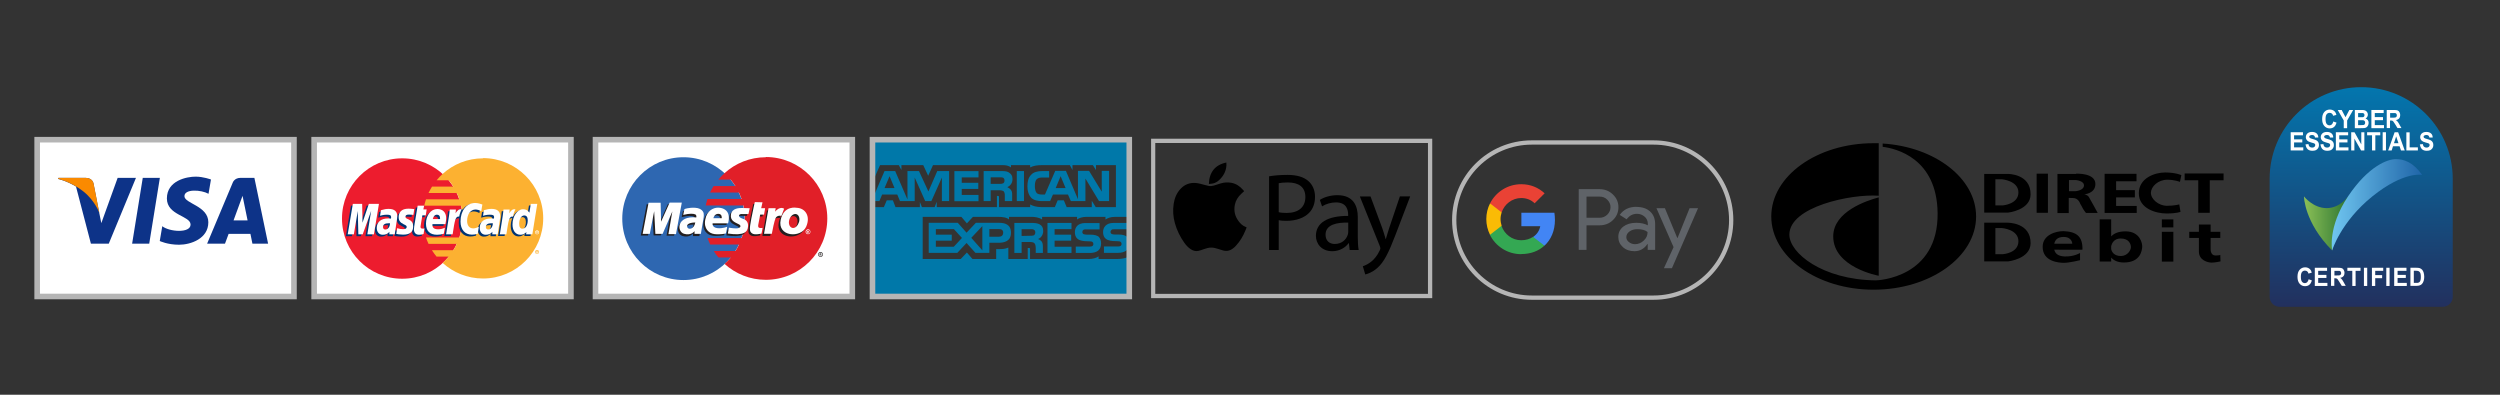 <?xml version="1.0" encoding="UTF-8"?>
<svg id="Layer_1" xmlns="http://www.w3.org/2000/svg" version="1.1" xmlns:xlink="http://www.w3.org/1999/xlink" viewBox="0 0 228 36">
  <rect x="0" y="0" width="228" height="36" fill="#333333" stroke="none"/>
  <!-- Generator: Adobe Illustrator 29.4.0, SVG Export Plug-In . SVG Version: 2.1.0 Build 152)  -->
  <defs>
    <style>
      .st0 {
        fill: none;
      }

      .st0, .st1 {
        stroke: #b5b5b5;
        stroke-miterlimit: 10;
        stroke-width: .51px;
      }

      .st2 {
        fill: url(#linear-gradient2);
      }

      .st3, .st1 {
        fill: #fff;
      }

      .st4 {
        fill: #fcb131;
      }

      .st5 {
        fill: url(#linear-gradient1);
      }

      .st6 {
        fill: #e11f28;
      }

      .st7 {
        fill: #4285f4;
      }

      .st8 {
        fill: #fabb05;
      }

      .st9 {
        fill: #34a853;
      }

      .st10 {
        fill: #0d3388;
      }

      .st11 {
        display: none;
      }

      .st11, .st12 {
        fill: #0078a9;
      }

      .st13 {
        fill: #ed1c2e;
      }

      .st14 {
        fill: #231f20;
      }

      .st15 {
        fill: #fa8a00;
      }

      .st12, .st16 {
        fill-rule: evenodd;
      }

      .st17 {
        fill: #5f6368;
      }

      .st18 {
        fill: #2e67b1;
      }

      .st19 {
        fill: #003473;
      }

      .st20 {
        fill: url(#linear-gradient);
      }

      .st21 {
        fill: #e94235;
      }

      .st22 {
        clip-path: url(#clippath);
      }

      .st23 {
        fill: #b5b5b5;
      }
    </style>
    <linearGradient id="linear-gradient" x1="215.34" y1="30.05" x2="215.34" y2="10.02" gradientTransform="translate(0 38) scale(1 -1)" gradientUnits="userSpaceOnUse">
      <stop offset="0" stop-color="#0376ae"/>
      <stop offset="1" stop-color="#22305e"/>
    </linearGradient>
    <linearGradient id="linear-gradient1" x1="210.12" y1="17.63" x2="214.14" y2="17.63" gradientTransform="translate(0 38) scale(1 -1)" gradientUnits="userSpaceOnUse">
      <stop offset="0" stop-color="#8bc057"/>
      <stop offset="1" stop-color="#2d7531"/>
    </linearGradient>
    <linearGradient id="linear-gradient2" x1="212.65" y1="19.33" x2="220.9" y2="19.33" gradientTransform="translate(0 38) scale(1 -1)" gradientUnits="userSpaceOnUse">
      <stop offset="0" stop-color="#70c6f0"/>
      <stop offset="1" stop-color="#1f65a8"/>
    </linearGradient>
    <clipPath id="clippath">
      <rect class="st0" x="79.57" y="12.74" width="23.42" height="14.3"/>
    </clipPath>
  </defs>
  <g>
    <path class="st20" d="M215.34,7.95h0c4.61,0,8.35,3.74,8.35,8.35v10.77c0,.5-.41.91-.91.91h-14.88c-.5,0-.91-.41-.91-.91v-10.77c0-4.61,3.74-8.35,8.35-8.35Z"/>
    <path class="st5" d="M210.12,17.91s.02,2.37,2.57,4.93l1.45-4.93s-.71,1.07-1.95,1.07-2.07-1.07-2.07-1.07h0Z"/>
    <g>
      <path class="st3" d="M208.91,13.72v-1.66h1.12v.28h-.81v.37h.75v.28h-.75v.45h.84v.28h-1.14Z"/>
      <path class="st3" d="M210.23,13.17l.3-.03c.02.11.05.19.11.24.05.05.13.08.22.08.1,0,.17-.02.22-.07.05-.05.07-.1.07-.16,0-.04-.01-.07-.03-.1-.02-.03-.06-.05-.11-.07-.04-.01-.12-.04-.24-.07-.16-.04-.28-.1-.34-.16-.09-.09-.14-.2-.14-.33,0-.08.02-.16.07-.24.04-.07.11-.13.19-.17.08-.04.18-.06.3-.06.19,0,.33.05.43.14.1.09.15.21.15.37h-.3c-.01-.07-.04-.13-.08-.17-.04-.04-.11-.06-.19-.06s-.16.02-.21.06c-.03.03-.05.06-.05.1,0,.04.02.07.05.1.04.04.13.07.28.11.15.04.26.08.33.12.07.04.13.1.17.17s.06.16.06.26c0,.1-.02.18-.07.27-.05.08-.12.14-.2.19-.09.04-.2.06-.33.06-.19,0-.34-.05-.44-.15-.1-.1-.16-.24-.18-.42h0Z"/>
      <path class="st3" d="M211.59,13.17l.3-.03c.02.11.05.19.11.24.05.05.13.08.22.08.1,0,.17-.02.22-.07.05-.05.07-.1.07-.16,0-.04-.01-.07-.03-.1-.02-.03-.06-.05-.11-.07-.04-.01-.12-.04-.24-.07-.16-.04-.28-.1-.34-.16-.09-.09-.14-.2-.14-.33,0-.08.02-.16.07-.24.04-.07.11-.13.19-.17.08-.04.18-.06.3-.06.19,0,.33.05.43.14.1.09.15.21.15.37h-.3c-.01-.07-.04-.13-.08-.17-.04-.04-.11-.06-.19-.06s-.16.02-.21.06c-.03.03-.05.06-.05.1,0,.04.02.07.05.1.04.04.13.07.28.11.15.04.26.08.33.12.07.04.13.1.17.17s.06.16.06.26c0,.1-.02.18-.07.27-.05.08-.12.14-.2.19-.09.04-.2.06-.33.06-.19,0-.34-.05-.44-.15-.1-.1-.16-.24-.18-.42Z"/>
      <path class="st3" d="M213.03,13.72v-1.66h1.12v.28h-.81v.37h.75v.28h-.75v.45h.84v.28h-1.14Z"/>
      <path class="st3" d="M214.43,13.72v-1.66h.3l.62,1.11v-1.11h.28v1.66h-.3l-.61-1.08v1.08h-.28Z"/>
      <path class="st3" d="M216.33,13.72v-1.38h-.45v-.28h1.2v.28h-.45v1.38h-.3Z"/>
      <path class="st3" d="M217.3,13.72v-1.66h.3v1.66h-.3Z"/>
      <path class="st3" d="M219.3,13.72h-.33l-.13-.38h-.6l-.12.38h-.32l.59-1.66h.32l.6,1.66ZM218.74,13.06l-.21-.62-.2.62h.41Z"/>
      <path class="st3" d="M219.46,13.72v-1.65h.3v1.37h.75v.28h-1.06Z"/>
      <path class="st3" d="M220.66,13.17l.3-.03c.02.11.05.19.11.24.05.05.13.08.22.08.1,0,.17-.02.22-.07.05-.05.07-.1.07-.16,0-.04-.01-.07-.03-.1-.02-.03-.06-.05-.11-.07-.04-.01-.12-.04-.24-.07-.16-.04-.28-.1-.34-.16-.09-.09-.14-.2-.14-.33,0-.08.02-.16.07-.24.04-.07.11-.13.19-.17.08-.04.18-.06.3-.06.19,0,.33.05.43.14.1.09.15.21.15.37h-.3c-.01-.07-.04-.13-.08-.17-.04-.04-.11-.06-.19-.06s-.16.02-.21.06c-.03.03-.05.06-.05.1,0,.04.02.07.05.1.04.04.13.07.28.11.15.04.26.08.33.12.07.04.13.1.17.17s.06.16.06.26c0,.1-.02.18-.07.27-.05.08-.12.14-.2.19-.09.04-.2.06-.33.06-.19,0-.34-.05-.44-.15-.1-.1-.16-.24-.18-.42Z"/>
    </g>
    <g>
      <path class="st3" d="M212.8,11.08l.29.1c-.05.18-.12.32-.23.4-.1.09-.24.13-.4.13-.2,0-.36-.08-.49-.23s-.19-.36-.19-.62c0-.28.06-.49.19-.64s.3-.23.51-.23c.18,0,.33.06.45.18.07.07.12.17.15.31l-.3.08c-.02-.09-.05-.15-.11-.2s-.12-.07-.21-.07c-.11,0-.2.04-.27.13s-.1.23-.1.43c0,.21.03.36.1.45.07.09.16.13.27.13.08,0,.15-.03.21-.09s.1-.15.13-.27h0Z"/>
      <path class="st3" d="M213.75,11.69v-.7l-.55-.96h.36l.35.66.35-.66h.35l-.55.96v.7h-.3Z"/>
      <path class="st3" d="M214.75,10.03h.6c.12,0,.21,0,.27.02s.11.03.16.07c.05.03.08.08.12.14.03.06.05.12.05.19,0,.08-.02.15-.06.21-.04.07-.09.11-.15.15.09.03.16.08.21.15.05.07.07.15.07.25,0,.08-.02.15-.05.22s-.08.13-.13.17c-.06.04-.12.07-.2.08-.05,0-.17,0-.37.01h-.51v-1.66ZM215.06,10.31v.38h.2c.12,0,.19,0,.22,0,.05,0,.09-.03.12-.06.03-.03.04-.08.04-.13s-.01-.09-.04-.13c-.03-.03-.06-.05-.11-.06-.03,0-.12,0-.26,0h-.17ZM215.06,10.97v.44h.28c.11,0,.18,0,.21-.01.05,0,.08-.03.11-.07.03-.04.04-.08.04-.14,0-.05-.01-.09-.03-.13-.02-.03-.05-.06-.09-.08-.04-.02-.13-.02-.27-.02h-.25Z"/>
      <path class="st3" d="M216.27,11.69v-1.66h1.12v.28h-.81v.37h.75v.28h-.75v.45h.84v.28h-1.14Z"/>
      <path class="st3" d="M217.67,11.69v-1.66h.64c.16,0,.28.01.35.04.07.03.13.08.17.16.04.08.07.16.07.26,0,.12-.03.23-.1.31-.07.08-.17.13-.3.15.07.04.12.09.16.14.04.05.1.14.17.27l.18.32h-.36l-.22-.36c-.08-.13-.13-.21-.16-.24-.03-.03-.06-.06-.09-.07-.03-.01-.08-.02-.15-.02h-.06v.69h-.3ZM217.98,10.73h.22c.15,0,.24,0,.27-.02.04-.01.06-.04.09-.07s.03-.07.03-.12c0-.06-.01-.1-.04-.14-.03-.03-.07-.06-.11-.07-.02,0-.1,0-.22,0h-.24v.42h0Z"/>
    </g>
    <g>
      <path class="st3" d="M210.55,25.47l.29.1c-.05.18-.12.32-.23.4-.1.09-.24.13-.4.13-.2,0-.36-.08-.49-.23-.13-.15-.19-.36-.19-.62,0-.28.06-.49.19-.64.13-.15.3-.23.51-.23.18,0,.33.06.45.18.07.07.12.17.15.31l-.3.08c-.02-.09-.05-.15-.11-.2s-.12-.07-.21-.07c-.11,0-.2.04-.27.13s-.1.23-.1.43c0,.21.03.36.1.45s.16.13.27.13c.08,0,.15-.03.21-.09.06-.06.1-.15.13-.27Z"/>
      <path class="st3" d="M211.11,26.08v-1.66h1.12v.28h-.81v.37h.75v.28h-.75v.45h.84v.28h-1.14Z"/>
      <path class="st3" d="M212.59,26.08v-1.66h.64c.16,0,.28.01.35.04s.13.08.17.16c.04.08.07.16.07.26,0,.12-.03.23-.1.31-.07.08-.17.13-.3.15.07.04.12.09.16.14.04.05.1.14.17.27l.18.32h-.36l-.22-.36c-.08-.13-.13-.21-.16-.24-.03-.03-.06-.06-.09-.07-.03-.01-.08-.02-.15-.02h-.06v.69h-.3ZM212.9,25.12h.22c.15,0,.24,0,.27-.02.04-.01.06-.04.09-.07s.03-.07.03-.12c0-.06-.01-.1-.04-.14-.03-.03-.07-.06-.11-.07-.02,0-.1,0-.22,0h-.24v.42Z"/>
      <path class="st3" d="M214.53,26.08v-1.38h-.45v-.28h1.2v.28h-.45v1.38h-.3Z"/>
      <path class="st3" d="M215.59,26.08v-1.66h.3v1.66h-.3Z"/>
      <path class="st3" d="M216.32,26.08v-1.66h1.03v.28h-.73v.39h.63v.28h-.63v.71h-.3,0Z"/>
      <path class="st3" d="M217.63,26.08v-1.66h.3v1.66h-.3Z"/>
      <path class="st3" d="M218.35,26.08v-1.66h1.12v.28h-.81v.37h.75v.28h-.75v.45h.84v.28h-1.14Z"/>
      <path class="st3" d="M219.83,24.42h.55c.13,0,.22.01.29.03.09.03.16.08.23.15.06.07.11.16.14.27.03.11.05.24.05.39,0,.14-.02.25-.05.35-.04.12-.09.22-.16.29-.05.06-.12.1-.21.13-.07.02-.16.04-.27.04h-.57v-1.66ZM220.14,24.7v1.1h.23c.08,0,.15,0,.18-.02.05-.01.09-.04.12-.07.03-.03.06-.09.08-.16.02-.07.03-.18.03-.3s-.01-.23-.03-.3c-.02-.07-.05-.12-.09-.16s-.08-.06-.14-.08c-.04-.01-.13-.02-.25-.02h-.14Z"/>
    </g>
    <path class="st2" d="M220.9,15.95c-.84-1.18-1.68-1.44-2.4-1.44s-2.49.61-4.36,3.4-1.45,4.93-1.45,4.93c0,0,.78-2.6,3.67-4.93,2.88-2.32,4.54-1.96,4.54-1.96Z"/>
  </g>
  <g>
    <rect class="st1" x="28.65" y="12.74" width="23.42" height="14.3"/>
    <g>
      <g>
        <g>
          <path class="st13" d="M42.17,19.93c0,3.03-2.46,5.49-5.49,5.49s-5.49-2.46-5.49-5.49,2.46-5.49,5.49-5.49,5.49,2.46,5.49,5.49Z"/>
          <path class="st4" d="M44.05,14.44c-1.42,0-2.71.54-3.68,1.42-.2.18-.38.37-.55.58h1.11c.15.18.29.38.42.58h-1.95c-.12.19-.22.38-.32.58h2.58c.09.19.17.38.23.58h-3.04c-.06.19-.12.38-.16.58h3.36c.08.37.12.76.12,1.16,0,.61-.1,1.2-.28,1.74h-3.04c.07.2.14.39.23.58h2.58c-.09.2-.2.39-.32.58h-1.95c.13.2.27.4.42.58h1.11c-.17.21-.36.4-.55.58.97.88,2.27,1.42,3.68,1.42,3.03,0,5.49-2.46,5.49-5.49s-2.46-5.49-5.49-5.49Z"/>
        </g>
        <path class="st4" d="M48.8,22.98c0-.1.08-.18.18-.18s.18.08.18.18-.08.18-.18.18-.18-.08-.18-.18ZM48.98,23.12c.07,0,.13-.06.13-.13s-.06-.13-.13-.13-.13.06-.13.13.06.13.13.13ZM48.96,23.06h-.04v-.16h.07s.03,0,.04,0c.01,0,.02.02.02.04,0,.02-.01.03-.03.04l.03.07h-.04l-.02-.06h-.03v.06ZM48.96,22.97h.02s.02,0,.02,0c0,0,0-.01,0-.02,0,0,0-.01,0-.02,0,0-.02,0-.02,0h-.02v.04Z"/>
      </g>
      <g>
        <g>
          <path class="st19" d="M35.4,20.53c-.06,0-.09,0-.13,0-.34,0-.51.12-.51.34,0,.14.08.23.21.23.24,0,.42-.23.43-.57ZM35.83,21.54h-.49v-.23c-.14.19-.34.27-.61.27-.32,0-.54-.25-.54-.62,0-.55.39-.87,1.05-.87.07,0,.15,0,.24.02.02-.07.02-.11.02-.15,0-.15-.1-.21-.38-.21-.29,0-.53.07-.63.1,0-.04.08-.51.08-.51.3-.09.49-.12.71-.12.51,0,.78.23.78.66,0,.12-.02.26-.05.45-.05.33-.16,1.03-.18,1.2Z"/>
          <polygon class="st19" points="33.93 21.54 33.33 21.54 33.67 19.4 32.91 21.54 32.51 21.54 32.46 19.41 32.1 21.54 31.54 21.54 32.01 18.75 32.86 18.75 32.91 20.31 33.44 18.75 34.39 18.75 33.93 21.54"/>
          <path class="st19" d="M44.78,20.53c-.06,0-.09,0-.13,0-.34,0-.51.12-.51.34,0,.14.08.23.21.23.24,0,.42-.23.43-.57ZM45.22,21.54h-.49v-.23c-.14.19-.34.27-.61.27-.32,0-.54-.25-.54-.62,0-.55.39-.87,1.05-.87.07,0,.15,0,.24.02.02-.07.02-.11.02-.15,0-.15-.1-.21-.38-.21-.29,0-.53.07-.63.1,0-.04.08-.51.08-.51.3-.09.49-.12.71-.12.51,0,.78.23.78.66,0,.12-.02.26-.05.45-.05.33-.16,1.03-.18,1.2Z"/>
          <path class="st19" d="M38.48,21.5c-.16.05-.29.07-.43.07-.3,0-.47-.17-.47-.5,0-.1.04-.36.08-.6.03-.21.26-1.54.26-1.54h.59l-.07.34h.36l-.08.54h-.36c-.07.43-.17.97-.17,1.04,0,.12.06.17.2.17.07,0,.12,0,.16-.02l-.08.5Z"/>
          <path class="st19" d="M40.29,21.48c-.2.06-.4.09-.61.09-.66,0-1.01-.35-1.01-1.01,0-.77.44-1.34,1.04-1.34.49,0,.8.32.8.82,0,.17-.02.33-.07.56h-1.18c-.04.33.17.47.52.47.21,0,.4-.04.62-.14l-.1.56ZM39.96,20.14s.06-.4-.28-.4c-.19,0-.32.14-.38.4h.65Z"/>
          <path class="st19" d="M36.19,19.99c0,.29.14.48.45.63.24.11.28.15.28.25,0,.14-.11.21-.34.21-.18,0-.34-.03-.53-.09,0,0-.08.5-.08.52.14.03.26.06.62.07.63,0,.92-.24.92-.76,0-.31-.12-.49-.42-.63-.25-.11-.28-.14-.28-.25,0-.12.1-.18.29-.18.12,0,.28.01.43.03l.08-.53c-.15-.02-.39-.04-.52-.04-.67,0-.9.35-.9.77Z"/>
          <path class="st19" d="M43.19,19.28c.17,0,.32.04.53.15l.1-.6c-.09-.03-.39-.24-.65-.24-.4,0-.74.2-.97.52-.35-.11-.49.12-.66.35l-.15.04c.01-.08.02-.15.02-.23h-.55c-.07.7-.21,1.41-.31,2.11l-.03.15h.6c.1-.65.15-1.06.19-1.34l.22-.12c.03-.12.14-.17.35-.16-.03.15-.04.3-.04.46,0,.74.4,1.2,1.04,1.2.17,0,.31-.02.53-.08l.1-.63c-.2.1-.36.14-.51.14-.35,0-.56-.26-.56-.68,0-.61.31-1.04.76-1.04Z"/>
          <path class="st19" d="M48.24,18.75l-.13.8c-.16-.21-.34-.37-.57-.37-.3,0-.57.23-.75.56-.25-.05-.51-.14-.51-.14h0c.02-.19.03-.3.03-.34h-.55c-.07.7-.21,1.41-.31,2.11l-.03.15h.6c.08-.52.14-.96.19-1.3.2-.18.31-.34.51-.33-.09.22-.14.47-.14.73,0,.57.29.94.72.94.22,0,.39-.08.55-.25l-.03.21h.56l.45-2.78h-.59ZM47.49,21.01c-.2,0-.31-.15-.31-.45,0-.44.19-.76.46-.76.2,0,.32.16.32.44,0,.45-.2.76-.47.76Z"/>
        </g>
        <g>
          <polygon class="st3" points="34.1 21.37 33.5 21.37 33.85 19.23 33.08 21.37 32.68 21.37 32.63 19.24 32.27 21.37 31.71 21.37 32.18 18.59 33.03 18.59 33.06 20.31 33.64 18.59 34.56 18.59 34.1 21.37"/>
          <path class="st3" d="M35.57,20.36c-.06,0-.09,0-.13,0-.34,0-.51.12-.51.34,0,.14.08.23.21.23.24,0,.42-.23.43-.57ZM36,21.37h-.49v-.23c-.14.19-.34.27-.61.27-.32,0-.54-.25-.54-.62,0-.55.39-.87,1.05-.87.07,0,.15,0,.24.02.02-.07.02-.11.02-.15,0-.15-.1-.21-.38-.21-.29,0-.53.07-.63.1,0-.04.08-.51.08-.51.3-.09.49-.12.71-.12.51,0,.78.23.78.66,0,.12-.02.26-.05.45-.05.33-.16,1.03-.18,1.2Z"/>
          <path class="st3" d="M43.99,18.66l-.1.6c-.21-.11-.37-.15-.53-.15-.44,0-.76.43-.76,1.04,0,.42.21.68.56.68.15,0,.31-.05.51-.14l-.1.63c-.22.06-.36.08-.53.08-.64,0-1.04-.46-1.04-1.2,0-1,.55-1.69,1.34-1.69.26,0,.57.11.65.14Z"/>
          <path class="st3" d="M44.95,20.36c-.06,0-.09,0-.13,0-.34,0-.51.12-.51.34,0,.14.08.23.21.23.24,0,.42-.23.43-.57ZM45.39,21.37h-.49v-.23c-.14.19-.34.27-.61.27-.32,0-.54-.25-.54-.62,0-.55.38-.87,1.05-.87.07,0,.15,0,.24.02.02-.07.02-.11.02-.15,0-.15-.1-.21-.38-.21-.29,0-.53.07-.63.1,0-.04.08-.51.08-.51.3-.09.49-.12.71-.12.51,0,.78.23.78.66,0,.12-.02.26-.05.45-.05.33-.16,1.03-.18,1.2Z"/>
          <path class="st3" d="M38.65,21.34c-.16.05-.29.07-.43.07-.3,0-.47-.18-.47-.5,0-.1.04-.36.08-.6.03-.21.26-1.55.26-1.55h.59l-.07.34h.3l-.08.54h-.31c-.07.43-.17.97-.17,1.04,0,.12.06.17.2.17.07,0,.12,0,.16-.02l-.08.5Z"/>
          <path class="st3" d="M40.47,21.32c-.2.06-.4.09-.61.09-.66,0-1.01-.35-1.01-1.01,0-.77.44-1.34,1.04-1.34.49,0,.8.32.8.82,0,.17-.02.33-.07.56h-1.18c-.04.33.17.47.51.47.21,0,.4-.04.62-.14l-.1.56ZM40.13,19.98s.06-.4-.28-.4c-.19,0-.32.14-.38.4h.65Z"/>
          <path class="st3" d="M36.36,19.82c0,.29.14.48.45.63.24.11.28.15.28.25,0,.14-.11.2-.34.2-.18,0-.34-.03-.53-.09,0,0-.08.5-.08.52.14.03.26.06.62.07.63,0,.92-.24.92-.76,0-.31-.12-.49-.42-.63-.25-.11-.28-.14-.28-.25,0-.12.1-.19.29-.19.12,0,.28.01.43.03l.08-.53c-.15-.02-.39-.04-.52-.04-.67,0-.9.35-.9.77Z"/>
          <path class="st3" d="M48.54,21.37h-.56l.03-.21c-.16.17-.33.25-.55.25-.43,0-.72-.37-.72-.94,0-.75.44-1.39.97-1.39.23,0,.41.09.57.31l.13-.8h.59l-.45,2.78ZM47.66,20.85c.28,0,.47-.31.47-.76,0-.29-.11-.44-.32-.44-.27,0-.46.32-.46.76,0,.3.1.45.31.45Z"/>
          <path class="st3" d="M45.92,19.11c-.07.7-.21,1.41-.31,2.11l-.03.15h.6c.21-1.38.26-1.65.6-1.62.05-.28.15-.53.23-.66-.25-.05-.39.09-.57.36.01-.12.04-.23.04-.34h-.55Z"/>
          <path class="st3" d="M41.02,19.11c-.07.7-.21,1.41-.31,2.11l-.03.15h.6c.21-1.38.26-1.65.6-1.62.05-.28.15-.53.23-.66-.25-.05-.39.09-.57.36.01-.12.04-.23.04-.34h-.55Z"/>
          <path class="st3" d="M48.8,21.19c0-.1.08-.18.18-.18s.18.08.18.18-.08.18-.18.18-.18-.08-.18-.18ZM48.98,21.33c.07,0,.13-.06.13-.13s-.06-.13-.13-.13-.13.06-.13.13.06.13.13.13ZM48.96,21.27h-.04v-.16h.07s.03,0,.04,0c.01,0,.02.02.02.04,0,.02-.01.03-.03.04l.03.07h-.04l-.02-.06h-.03v.06ZM48.96,21.18h.02s.02,0,.02,0c0,0,0-.01,0-.02,0,0,0-.01,0-.02,0,0-.02,0-.02,0h-.02v.04Z"/>
        </g>
      </g>
    </g>
  </g>
  <g>
    <rect class="st1" x="3.39" y="12.74" width="23.42" height="14.3"/>
    <g>
      <polygon class="st10" points="13.61 22.22 12.05 22.22 13.02 16.22 14.58 16.22 13.61 22.22"/>
      <path class="st10" d="M10.73,16.22l-1.49,4.13-.18-.89h0s-.53-2.7-.53-2.7c0,0-.06-.54-.74-.54h-2.46l-.03.1s.75.16,1.63.69l1.36,5.21h1.63l2.48-6h-1.68Z"/>
      <path class="st10" d="M23.02,22.22h1.43l-1.25-6h-1.26c-.58,0-.72.45-.72.45l-2.33,5.55h1.63l.33-.89h1.99l.18.89ZM21.3,20.1l.82-2.24.46,2.24h-1.28Z"/>
      <path class="st10" d="M19.02,17.66l.22-1.29s-.69-.26-1.4-.26c-.78,0-2.62.34-2.62,1.99,0,1.55,2.16,1.57,2.16,2.38s-1.94.67-2.58.15l-.23,1.35s.7.34,1.76.34,2.67-.55,2.67-2.05-2.18-1.7-2.18-2.38,1.52-.59,2.19-.22Z"/>
      <path class="st15" d="M9.07,19.46l-.53-2.7s-.06-.54-.74-.54h-2.46l-.03.1s1.18.25,2.32,1.16c1.08.88,1.44,1.97,1.44,1.97Z"/>
    </g>
  </g>
  <g>
    <rect class="st1" x="54.31" y="12.74" width="23.42" height="14.3"/>
    <g>
      <path class="st18" d="M67.91,19.94c0,3.09-2.5,5.6-5.58,5.6s-5.58-2.51-5.58-5.6,2.5-5.6,5.58-5.6,5.58,2.51,5.58,5.6Z"/>
      <path class="st6" d="M69.84,14.34c-1.45,0-2.77.55-3.76,1.45-.2.18-.39.38-.57.59h1.13c.15.19.3.39.43.59h-1.99c-.12.19-.23.39-.32.59h2.63c.09.19.17.39.24.59h-3.11c-.06.19-.12.39-.16.59h3.44c.08.38.13.78.13,1.19,0,.62-.1,1.22-.29,1.78h-3.11c.07.2.15.4.24.59h2.63c-.1.2-.2.4-.32.59h-1.99c.13.21.27.4.43.59h1.13c-.17.21-.36.41-.57.59,1,.9,2.32,1.45,3.76,1.45,3.1,0,5.61-2.51,5.61-5.6s-2.51-5.6-5.61-5.6Z"/>
      <path class="st3" d="M73.47,21.14c0-.12.1-.23.22-.23s.22.1.22.23-.1.22-.22.22-.22-.1-.22-.22ZM73.7,21.31c.09,0,.17-.08.17-.17s-.08-.17-.17-.17-.17.08-.17.17.08.17.17.17ZM73.67,21.24h-.05v-.2h.08s.03,0,.05.01c.02.01.03.03.03.05,0,.02-.01.04-.03.05l.04.09h-.05l-.03-.08h-.03v.08ZM73.67,21.12h.03s.02,0,.03,0c0,0,.01-.01.01-.02,0,0,0-.02-.01-.02,0,0-.02,0-.03,0h-.02v.05Z"/>
      <polygon class="st14" points="58.44 21.48 59.1 21.48 59.49 19.4 59.61 21.47 60.26 21.47 61.15 19.42 60.79 21.49 61.48 21.49 62.01 18.62 60.91 18.62 60.13 20.37 60.09 18.63 58.98 18.63 58.44 21.48"/>
      <polygon class="st3" points="58.61 21.33 59.26 21.33 59.66 19.26 59.77 21.33 60.43 21.33 61.32 19.28 60.96 21.35 61.65 21.35 62.18 18.48 61.07 18.48 60.29 20.22 60.25 18.49 59.15 18.49 58.61 21.33"/>
      <path class="st14" d="M64,20.23c.07-.36.04-.5.04-.5.01-.18-.17-.54-.77-.58-.6-.04-.99.12-.99.12l-.11.53c.59-.15.94-.12,1.09-.05.16.07.1.28.1.28-1.79-.18-1.8,1.28-1.12,1.49.65.2.96-.24.96-.24v.25s.58,0,.58,0c.01-.06.15-.96.22-1.3ZM63.26,20.48c-.11.64-.62.67-.72.45-.2-.46.72-.45.72-.45h0Z"/>
      <path class="st3" d="M64.14,20.03c.07-.36.04-.5.04-.5.01-.18-.17-.54-.77-.58-.6-.04-.99.12-.99.12l-.11.53c.59-.15.94-.12,1.09-.05.16.07.1.28.1.28-1.79-.18-1.8,1.28-1.12,1.49.65.2.96-.24.96-.24v.25s.58,0,.58,0c.01-.06.15-.96.22-1.3ZM63.41,20.29c-.11.64-.62.67-.72.45-.2-.46.72-.45.72-.45h0Z"/>
      <path class="st14" d="M66.25,20.52s.16-.52,0-.91c-.16-.38-.57-.53-.95-.52-.37.01-.98.24-1.13,1.09-.16.84.34,1.26.85,1.32.5.06,1.02-.05,1.02-.05,0,0,.08-.25.13-.62,0,0-.39.17-.86.13-.55-.05-.47-.44-.47-.44h1.41ZM65.36,19.65c.39,0,.32.4.32.4h-.76s.08-.4.44-.4Z"/>
      <path class="st3" d="M66.4,20.37s.16-.52,0-.91c-.16-.38-.57-.53-.95-.52-.37.01-.98.24-1.13,1.09-.16.84.34,1.26.85,1.32.5.06,1.02-.05,1.02-.05,0,0,.08-.25.13-.62,0,0-.39.17-.86.13-.55-.05-.47-.44-.47-.44h1.41ZM65.5,19.5c.39,0,.32.4.32.4h-.76s.08-.4.44-.4Z"/>
      <path class="st14" d="M68.23,19.16l-.11.53h-.58s-.28-.02-.28.15.22.23.4.3c.18.07.46.22.42.69-.04.47-.31.86-1.84.64l.1-.54s.25.06.64.07c.38.01.54-.22.29-.36-.3-.17-.83-.29-.75-.89.08-.61.77-.61,1.01-.61s.7.02.7.02Z"/>
      <path class="st3" d="M68.37,18.99l-.11.53h-.58s-.28-.02-.28.15.22.23.4.3c.18.07.46.22.42.69-.04.47-.31.86-1.84.64l.1-.54s.25.06.64.07c.38.01.54-.22.29-.36-.3-.17-.83-.29-.75-.89.08-.61.77-.61,1.01-.61s.7.02.7.02Z"/>
      <path class="st14" d="M72.49,19.15s-1.17-.25-1.46,1.09c-.34,1.56,1.84,1.71,2.32.64.44-.99-.11-1.71-.87-1.73ZM72.68,20.48c-.11.34-.37.56-.61.49-.25-.08-.36-.42-.25-.76.11-.34.39-.56.64-.49.25.08.34.42.23.76Z"/>
      <path class="st3" d="M72.66,18.95s-1.17-.25-1.46,1.09c-.34,1.56,1.84,1.71,2.32.64.44-.99-.11-1.71-.87-1.73ZM72.85,20.29c-.11.34-.37.56-.61.49-.25-.08-.36-.42-.25-.76.11-.34.39-.56.64-.49.25.08.34.42.23.76Z"/>
      <path class="st14" d="M69.93,19.19h.66l-.05.32s.16-.24.43-.32c.26-.08.39.05.39.05l-.25.65s-.36-.1-.52.19c-.11.21-.3,1.15-.35,1.44h-.71l.41-2.33Z"/>
      <path class="st3" d="M70.08,18.99h.66l-.05.32s.16-.24.43-.32c.26-.08.39.05.39.05l-.25.65s-.36-.1-.52.19c-.11.21-.3,1.15-.35,1.44h-.71l.41-2.33Z"/>
      <path class="st14" d="M69.41,20.95s-.05.28-.1.52c0,0-.61.16-.85-.01-.24-.17-.28-.32-.08-1.35.2-1.03.32-1.51.32-1.51l.7.02-.12.54h.36s-.1.58-.1.58h-.35s-.15.76-.18.95c-.03.19.03.25.15.27.12.02.26-.01.26-.01Z"/>
      <path class="st3" d="M69.55,20.78s-.05.28-.1.52c0,0-.61.16-.85-.01-.24-.17-.28-.32-.08-1.35.2-1.03.32-1.51.32-1.51l.7.02-.12.54h.36s-.1.58-.1.58h-.35s-.15.76-.18.95c-.03.19.03.25.15.27.12.02.26-.01.26-.01Z"/>
      <path class="st14" d="M74.61,23.21c0-.12.1-.23.22-.23s.22.1.22.23-.1.22-.22.22-.22-.1-.22-.22ZM74.83,23.38c.09,0,.17-.08.17-.17s-.08-.17-.17-.17-.17.08-.17.17.08.17.17.17ZM74.8,23.31h-.05v-.2h.08s.03,0,.05.01c.02.01.03.03.03.05,0,.02-.01.04-.03.05l.04.09h-.05l-.03-.08h-.03v.08ZM74.8,23.2h.03s.02,0,.03,0c0,0,.01-.01.01-.02,0,0,0-.02-.01-.02,0,0-.02,0-.03,0h-.02v.05Z"/>
    </g>
  </g>
  <g>
    <g class="st22">
      <rect class="st11" x="95.44" y="13.32" width="27.95" height="17.07"/>
      <path class="st12" d="M102.99,22.2c0,.58-.38.86-1.04.86h-1.27v-.58h1.27c.12,0,.21-.02.26-.06.04-.04.08-.1.08-.17,0-.08-.04-.16-.08-.19-.04-.04-.11-.06-.24-.06-.6-.02-1.37.02-1.37-.85,0-.39.26-.82.94-.82h1.31v.58h-1.21c-.12,0-.2,0-.26.04-.06.06-.1.12-.1.21,0,.1.06.16.13.19.08.02.16.04.26.04h.36c.37,0,.6.08.77.21.11.14.19.32.19.59h0ZM100.23,21.61c-.16-.13-.4-.21-.77-.21h-.36c-.09,0-.17-.02-.26-.04-.07-.03-.13-.09-.13-.19,0-.09.02-.15.1-.21.05-.04.13-.04.26-.04h1.21v-.58h-1.31c-.71,0-.94.43-.94.82,0,.87.77.83,1.37.85.12,0,.19.02.24.06.04.03.08.11.08.19,0,.07-.04.13-.08.17-.06.04-.13.06-.26.06h-1.27v.58h1.27c.66,0,1.04-.28,1.04-.86,0-.28-.08-.45-.19-.59h0ZM97.72,22.5h-1.54v-.55h1.51v-.55h-1.51v-.5h1.54v-.57h-2.19v2.74h2.19v-.56h0ZM94.82,20.46c-.21-.11-.47-.13-.81-.13h-1.5v2.74h.66v-1h.71c.24,0,.37.02.47.12.11.13.11.37.11.55v.33h.65v-.53c0-.25-.02-.37-.1-.5-.06-.08-.17-.18-.34-.24.18-.06.47-.3.47-.73,0-.32-.11-.49-.33-.61h0ZM91.1,20.32h-2.1l-.85.9-.8-.9h-2.65v2.74h2.61l.84-.9.81.9h1.27v-.92h.83c.56,0,1.14-.15,1.14-.92s-.58-.9-1.09-.9h0ZM94.29,21.46c-.1.04-.19.04-.32.04l-.8.02v-.62h.8c.12,0,.24,0,.32.05.08.04.13.12.13.24,0,.12-.05.21-.13.28h0ZM91.1,21.59h-.87v-.7h.87c.24,0,.39.09.39.33s-.15.37-.39.37h0ZM88.58,21.69l1.01-1.07v2.21l-1.01-1.14h0ZM86.98,22.5h-1.63v-.55h1.45v-.55h-1.45v-.5h1.65l.73.8-.75.81h0ZM101.17,18.34h-.94l-1.24-2.06v2.06h-1.33l-.26-.6h-1.37l-.26.6h-.77c-.32,0-.73-.07-.96-.31-.21-.24-.34-.55-.34-1.04.01-.41.06-.78.36-1.07.19-.21.55-.32,1-.32h.62v.59h-.62c-.24,0-.38.04-.51.15-.12.12-.17.34-.17.62s.05.51.17.65c.09.09.28.13.45.13h.3l.94-2.16h.97l1.1,2.59v-2.59h1.01l1.16,1.9v-1.9h.67v2.74h0ZM93.39,15.6h-.66v2.74h.66v-2.74h0ZM92,15.72c-.21-.12-.45-.12-.79-.12h-1.5v2.74h.64v-.99h.71c.24,0,.39.02.49.11.11.14.09.38.09.53v.35h.67v-.54c0-.24-.02-.36-.12-.49-.06-.08-.17-.17-.32-.24.18-.08.47-.3.47-.73,0-.32-.13-.49-.35-.62h0ZM89.24,17.78h-1.53v-.55h1.51v-.56h-1.51v-.49h1.53v-.57h-2.2v2.74h2.2v-.56h0ZM86.55,15.6h-1.07l-.81,1.86-.86-1.86h-1.05v2.59l-1.12-2.59h-.97l-1.18,2.74h.71l.25-.6h1.38l.25.6h1.34v-2.15l.96,2.15h.56l.96-2.15v2.15h.66v-2.74h0ZM97.18,17.15l-.45-1.08-.45,1.08h.9ZM91.49,16.71c-.1.06-.19.06-.33.06h-.81v-.6h.81c.11,0,.25,0,.33.04.08.05.12.13.12.26,0,.11-.04.21-.12.25h0ZM80.67,17.15l.46-1.08.45,1.08h-.91ZM102.83,7h-23.37v9.88l.8-1.82h1.71l.24.45v-.45h1.99l.45.97.44-.97h6.36c.3,0,.55.05.75.21v-.21h1.75v.21c.29-.16.66-.21,1.09-.21h2.53l.24.45v-.45h1.86l.28.45v-.45h1.82v3.83h-1.84l-.36-.58v.58h-2.29l-.26-.62h-.56l-.26.62h-1.2c-.47,0-.82-.11-1.05-.24v.24h-2.84v-.88c0-.12-.02-.14-.1-.14h-.09v1.02h-5.49v-.49l-.19.49h-1.16l-.19-.47v.47h-2.22l-.24-.62h-.56l-.26.62h-1.13v11.58h23.37v-7.02c-.25.11-.6.17-.95.17h-1.71v-.24c-.19.15-.55.24-.88.24h-5.37v-.88c0-.12-.02-.12-.12-.12h-.09v1h-1.77v-1.04c-.3.14-.62.14-.92.14h-.19v.9h-2.16l-.51-.59-.56.59h-3.47v-3.84h3.53l.5.59.55-.59h2.37c.28,0,.73.04.92.24v-.24h2.12c.21,0,.62.04.9.24v-.24h3.19v.24c.18-.15.51-.24.81-.24h1.78v.24c.19-.13.47-.24.83-.24h1.21V7h0Z"/>
    </g>
    <rect class="st0" x="79.57" y="12.74" width="23.42" height="14.3"/>
  </g>
  <g>
    <path class="st23" d="M130.23,13.04v13.76h-24.87v-13.76h24.87M130.62,12.65h-25.64v14.54h25.64v-14.54h0Z"/>
    <g>
      <g>
        <path d="M113.45,17.45c-.08.08-.17.15-.25.23-.29.27-.5.59-.58.99-.11.55,0,1.05.34,1.5.17.23.36.41.63.52.03.01.06.02.1.04-.03.09-.06.19-.1.27-.21.52-.49,1-.88,1.42-.07.08-.15.15-.23.21-.28.23-.59.31-.94.21-.18-.05-.35-.11-.52-.16-.18-.06-.36-.1-.55-.1-.23,0-.45.06-.67.14-.16.06-.33.12-.5.16-.27.06-.51-.02-.73-.17-.22-.15-.4-.35-.56-.57-.39-.55-.68-1.15-.86-1.79-.16-.58-.2-1.16-.11-1.76.08-.52.27-.99.64-1.38.38-.4.85-.57,1.4-.52.27.03.54.11.8.18.11.03.22.06.33.08.16.04.31.02.47-.02.22-.06.43-.13.64-.2.32-.1.65-.12.98-.06.43.08.77.31,1.05.63.04.04.07.08.11.12,0,0,0,0,0,.02Z"/>
        <path d="M111.84,14.81c0,.09.02.18.01.27-.03.48-.22.88-.55,1.23-.15.16-.31.29-.51.37-.17.07-.36.08-.54.1,0,0,0,0,0,0,.03-1.06.56-1.75,1.6-1.96Z"/>
      </g>
      <g>
        <path d="M115.73,16.08c.42-.07.98-.13,1.69-.13.87,0,1.5.2,1.91.57.37.32.6.82.6,1.42s-.18,1.1-.52,1.45c-.46.49-1.22.75-2.08.75-.26,0-.5-.01-.71-.06v2.72h-.88v-6.72ZM116.61,19.35c.19.05.43.07.73.07,1.06,0,1.71-.51,1.71-1.45s-.64-1.33-1.6-1.33c-.38,0-.68.03-.83.07v2.64Z"/>
        <path d="M123.09,22.8l-.07-.62h-.03c-.27.38-.8.73-1.49.73-.99,0-1.49-.7-1.49-1.4,0-1.18,1.05-1.83,2.94-1.82v-.1c0-.4-.11-1.13-1.11-1.13-.45,0-.93.14-1.27.36l-.2-.59c.4-.26.99-.43,1.6-.43,1.49,0,1.86,1.02,1.86,2v1.83c0,.42.02.84.08,1.17h-.81ZM122.96,20.3c-.97-.02-2.07.15-2.07,1.1,0,.58.38.85.84.85.64,0,1.04-.4,1.18-.82.03-.09.05-.19.05-.28v-.85Z"/>
        <path d="M124.99,17.91l1.07,2.89c.11.32.23.71.31,1h.02c.09-.29.19-.67.31-1.02l.97-2.87h.94l-1.33,3.48c-.64,1.68-1.07,2.53-1.68,3.06-.43.38-.87.53-1.09.58l-.22-.75c.22-.07.51-.21.78-.43.24-.19.54-.53.75-.99.04-.09.07-.16.07-.21s-.02-.12-.06-.23l-1.81-4.5h.97Z"/>
      </g>
    </g>
  </g>
  <g>
    <path class="st23" d="M150.81,13.19c3.8,0,6.88,3.09,6.88,6.88s-3.09,6.88-6.88,6.88h-11.11c-3.8,0-6.88-3.09-6.88-6.88s3.09-6.88,6.88-6.88h11.11M150.81,12.8h-11.11c-4.02,0-7.27,3.26-7.27,7.27h0c0,4.02,3.26,7.27,7.27,7.27h11.11c4.02,0,7.27-3.26,7.27-7.27h0c0-4.02-3.26-7.27-7.27-7.27h0Z"/>
    <g id="GPay-Light-themed-buttons">
      <g id="GPAY---SVGs">
        <g id="GPay-Brand-Mark">
          <g id="GPay">
            <g id="Pay">
              <path id="Fill-1" class="st17" d="M144.69,17.92v1.94h1.19c.28,0,.52-.1.71-.29.19-.19.29-.42.29-.68s-.1-.48-.29-.67c-.19-.2-.42-.29-.71-.29h-1.19ZM144.69,20.54v2.25h-.71v-5.54h1.89c.48,0,.89.16,1.22.48.34.32.51.71.51,1.17s-.17.86-.51,1.18c-.33.32-.74.47-1.22.47h-1.18Z"/>
              <path id="Fill-3" class="st17" d="M148.32,21.62c0,.19.08.34.24.46.16.12.34.19.55.19.3,0,.57-.11.8-.33.24-.22.35-.48.35-.78-.22-.18-.53-.26-.93-.26-.29,0-.53.07-.72.21-.19.14-.29.31-.29.52M149.24,18.87c.53,0,.94.14,1.25.42.31.28.46.67.46,1.16v2.34h-.68v-.53h-.03c-.29.43-.69.65-1.18.65-.42,0-.77-.12-1.05-.37-.28-.25-.42-.56-.42-.93,0-.39.15-.7.45-.94.3-.23.69-.35,1.19-.35.42,0,.77.08,1.05.23v-.16c0-.25-.1-.46-.29-.63-.2-.17-.43-.26-.69-.26-.4,0-.71.17-.95.5l-.63-.4c.35-.5.86-.74,1.54-.74"/>
              <g id="Group-7">
                <polygon id="Fill-5" class="st17" points="154.86 18.99 152.48 24.46 151.75 24.46 152.63 22.54 151.07 18.99 151.84 18.99 152.97 21.71 152.99 21.71 154.09 18.99 154.86 18.99"/>
              </g>
            </g>
            <g id="G">
              <path id="Fill-8" class="st7" d="M141.81,20.05c0-.22-.02-.44-.05-.65h-3.01v1.23h1.72c-.07.4-.3.74-.64.97v.8h1.03c.6-.55.95-1.37.95-2.34"/>
              <path id="Fill-10" class="st9" d="M138.74,23.17c.86,0,1.59-.28,2.11-.77l-1.03-.8c-.29.19-.65.31-1.09.31-.83,0-1.54-.56-1.79-1.31h-1.06v.82c.52,1.04,1.6,1.76,2.85,1.76"/>
              <path id="Fill-12" class="st8" d="M136.95,20.59c-.06-.19-.1-.4-.1-.61s.04-.42.1-.61v-.82h-1.06c-.22.43-.34.92-.34,1.43s.12,1,.34,1.43l1.06-.82Z"/>
              <path id="Fill-14" class="st21" d="M138.74,18.06c.47,0,.89.16,1.22.48h0s.91-.91.91-.91c-.55-.51-1.27-.83-2.13-.83-1.25,0-2.32.71-2.85,1.75l1.06.82c.25-.75.96-1.31,1.79-1.31"/>
            </g>
          </g>
        </g>
      </g>
    </g>
  </g>
  <path class="st16" d="M180.95,15.86h2.14s2.12-.04,2.1,1.88c-.02,1.43-2.05,1.65-2.05,1.65h-2.18v-3.53h0ZM187.35,22.77c.06.28.26.59.94.62.9.02,1.41-.32,1.41-.32v.66s-.98.24-1.46.24-1.95-.11-1.95-1.46c0-1.09,1.2-1.43,1.88-1.43,1.2.04,1.78.47,1.75,1.69,0,.02-1.97,0-2.59,0h0ZM187.35,22.23h1.64s0-.62-.79-.62c-.6,0-.79.32-.85.62ZM192.54,21.56c.24-.26.64-.46,1.31-.46,1.33,0,1.54,1.11,1.52,1.41s-.13,1.43-1.67,1.43c-.58,0-.94-.2-1.16-.45v.36h-1.05v-3.85h1.05v1.56h0ZM193.44,23.35c.62-.02.9-.56.9-.81s-.15-.79-.94-.79c-.61,0-.8.46-.86.69v.28c.05.23.24.63.9.63h0ZM202.49,23.24l.02.6s-.49.11-.81.11-1.16-.19-1.16-1.01v-1.24h-.88v-.56h.88v-.66h1.07v.66h.88v.56h-.88v1.07s0,.53.43.53.45-.06.45-.06h0ZM199.24,16.44h1.24v2.97h1.05v-2.97h1.26v-.62h-3.55v.62ZM198.81,16.59l.13-.62s-.53-.24-1.48-.24-2.4.51-2.4,1.9,1.56,1.84,2.52,1.84,1.28-.15,1.28-.15l-.11-.68s-.43.13-1.16.13c-.71-.02-1.43-.58-1.43-1.2.02-.56.66-1.18,1.5-1.18.64,0,1.13.19,1.13.19h0ZM189.35,15.84s1.75-.09,1.75.94c0,.88-1.01.94-1.01.94,0,0,.28.04.41.24.11.17.81,1.46.81,1.46h-1.07s-.17-.21-.26-.36c-.06-.15-.26-.47-.26-.47,0,0-.15-.53-.66-.53-.01,0-.22,0-.39-.01v1.38h-1.03v-3.57h1.69,0ZM188.69,17.44h.56s.77-.04.81-.51c.02-.45-.75-.51-.75-.51h-.62v1.03h0ZM192.99,18h1.71v-.66h-1.71v-.81h1.86v-.68h-2.91v3.57h2.93v-.64h-1.88v-.77h0ZM197.16,20.74h1.05v-.73h-1.05v.73ZM197.16,23.86h1.05v-2.72h-1.05v2.72ZM185.74,19.41h1.03v-3.57h-1.03v3.57h0ZM180.95,20.31h2.14s2.12-.04,2.1,1.88c-.02,1.43-2.05,1.65-2.05,1.65h-2.18v-3.53h0,0ZM181.99,23.18h.68s1.41-.09,1.41-1.18-1.5-1.2-1.5-1.2h-.6v2.38ZM181.99,18.73h.68s1.41-.11,1.41-1.18-1.5-1.2-1.5-1.2h-.6v2.37ZM171.34,17.99v7.16s-4.15-.75-4.15-3.59c0-2.27,3.07-3.27,4.15-3.56ZM171.34,17.85c-2.49-.18-8.15.99-8.15,3.55,0,1.67,3,4.11,7.87,4.17.19,0,5.73-.21,5.65-6.16-.07-5-3.81-5.87-5.01-6.02v-.3c4.77.3,8.52,3.17,8.52,6.65,0,3.68-4.19,6.68-9.35,6.68s-9.33-3-9.33-6.68,4.17-6.68,9.33-6.68c.16,0,.31,0,.47,0v4.79h0Z"/>
</svg>